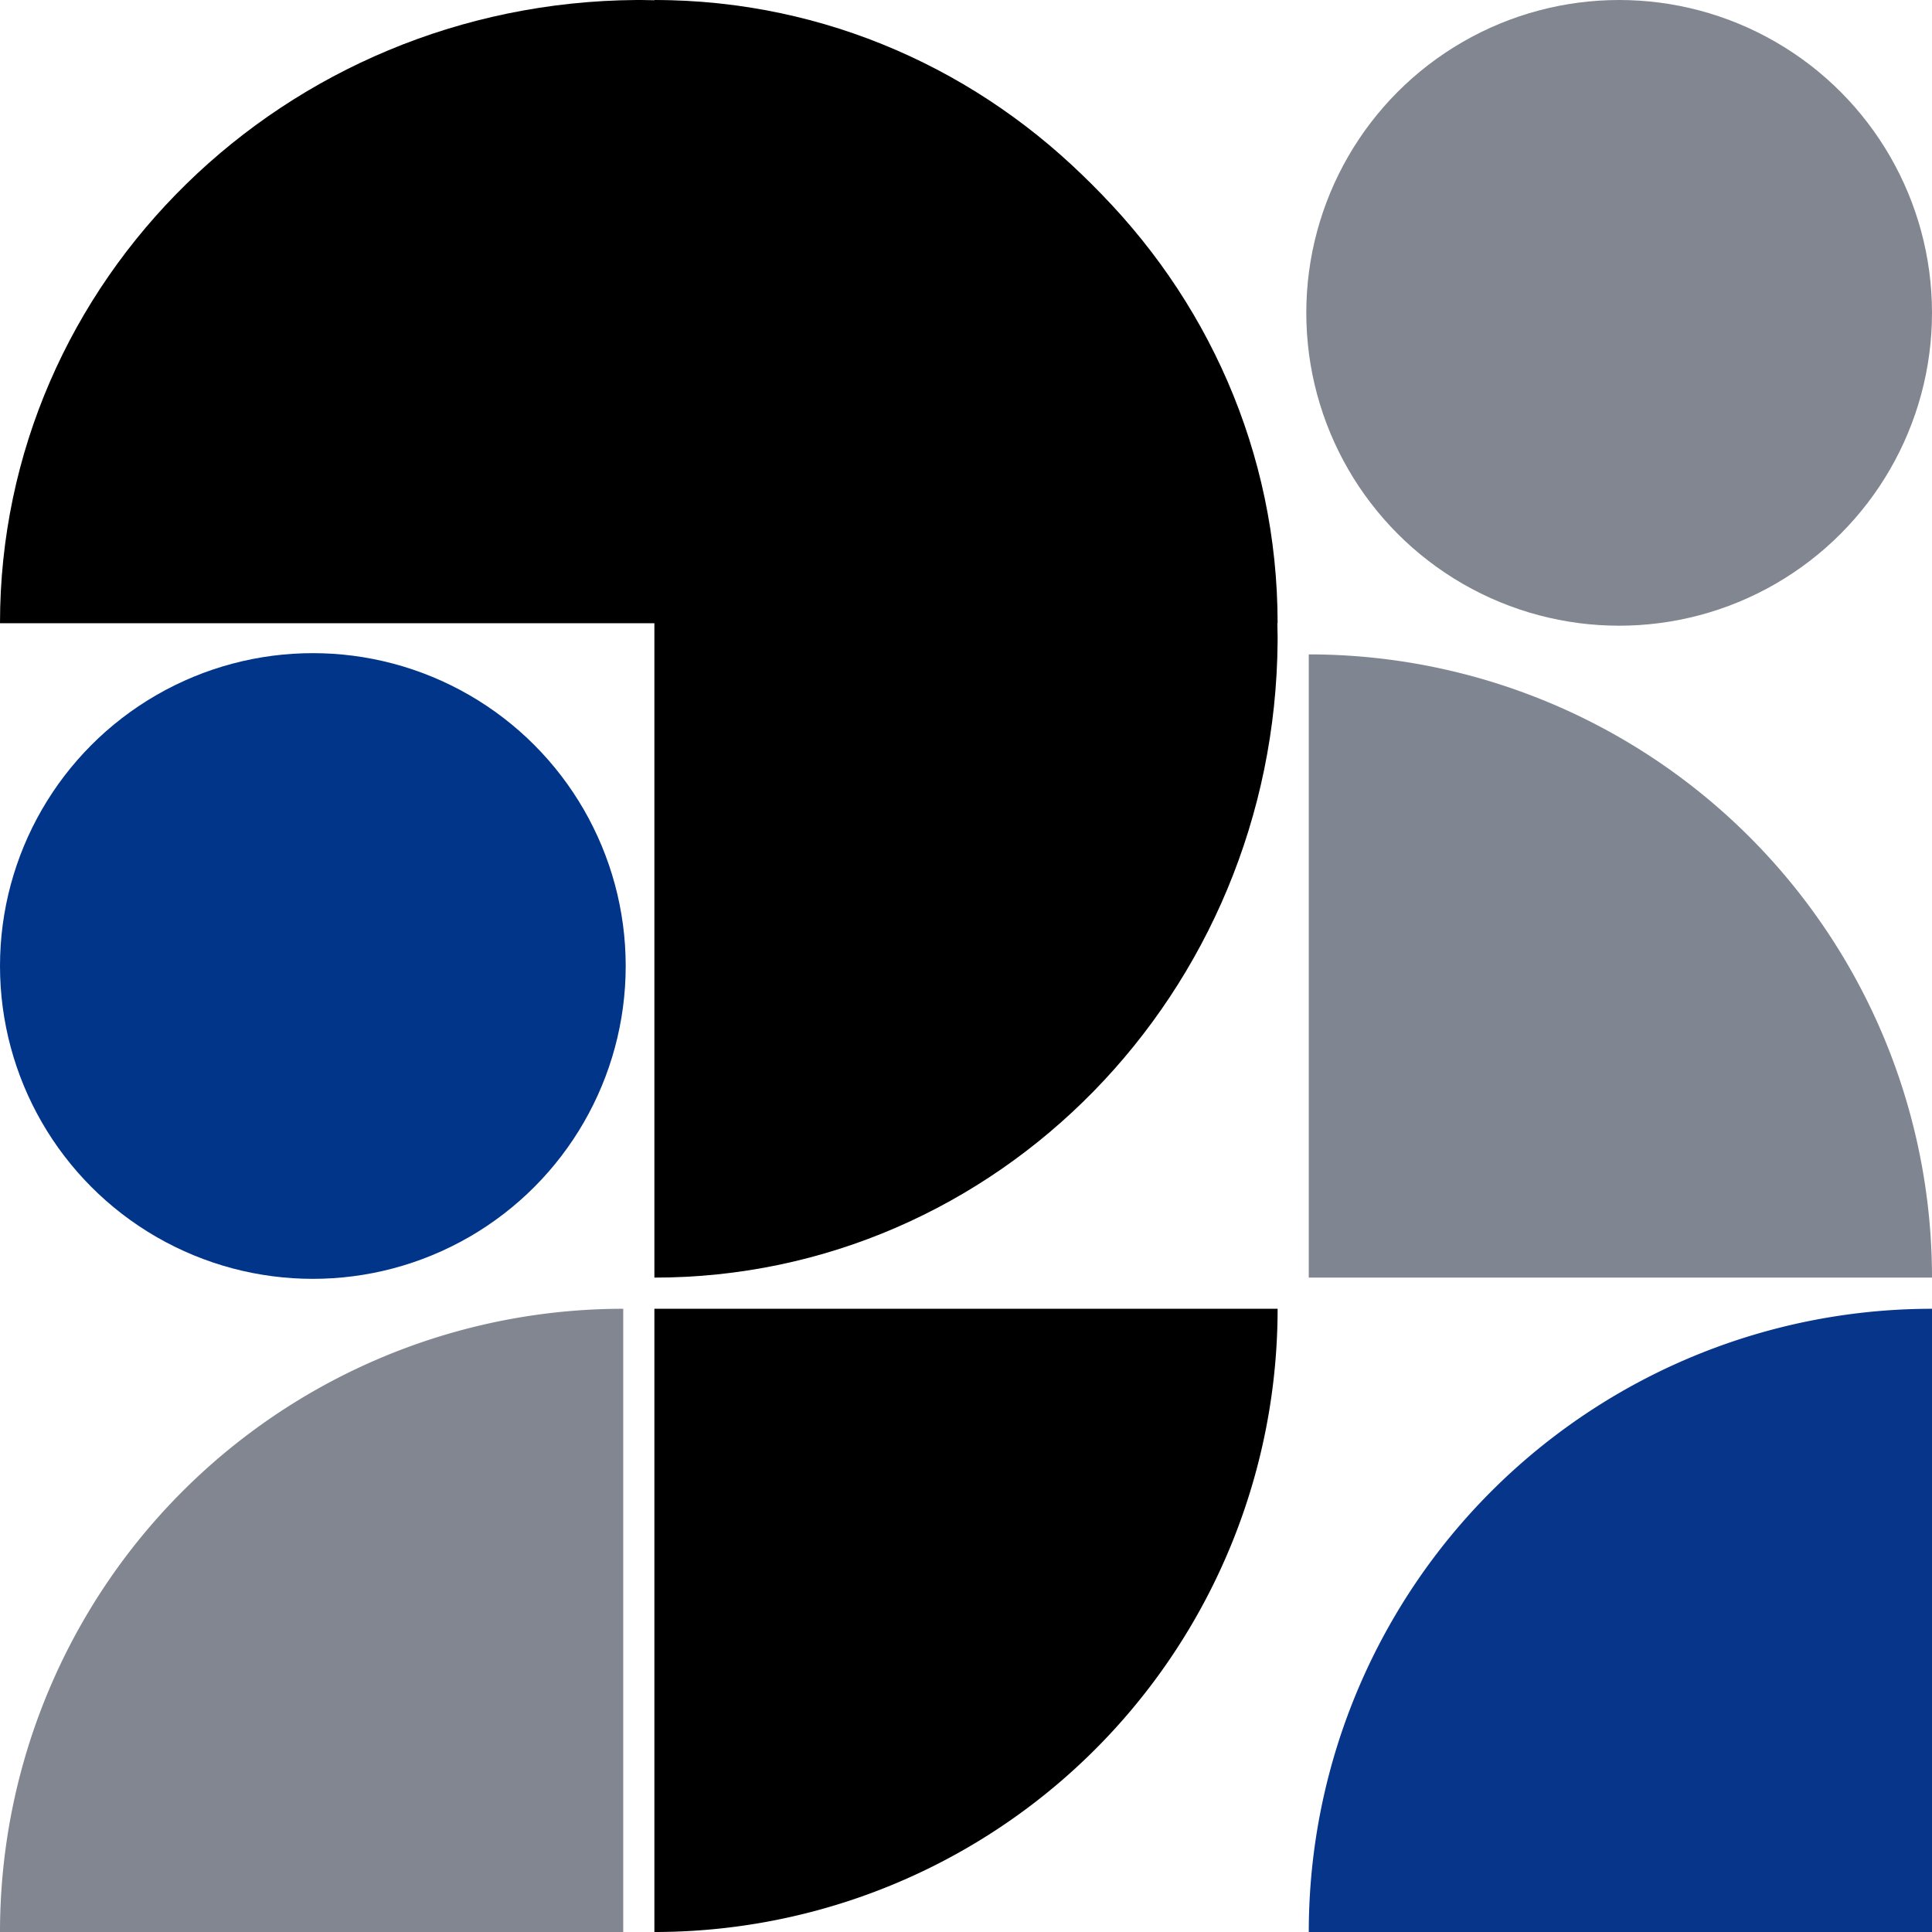 <svg xmlns="http://www.w3.org/2000/svg" xmlns:xlink="http://www.w3.org/1999/xlink" width="352" height="352" viewBox="0 0 352 352"><defs><clipPath id="a"><rect width="233" height="114"/></clipPath><clipPath id="b"><rect width="233" height="114" transform="translate(0 -0.226)"/></clipPath><clipPath id="c"><rect width="114" height="114" transform="translate(-0.226 -0.451)"/></clipPath><clipPath id="d"><rect width="114" height="114" transform="translate(-0.451 -0.226)" fill="#808691"/></clipPath></defs><g transform="translate(-205 -100)"><path d="M113.548,0V113.548H0A113.547,113.547,0,0,1,113.548,0" transform="translate(205 338.452)" fill="#818690"/><path d="M113.548,0V113.548H0A113.547,113.547,0,0,1,113.548,0" transform="translate(443.452 338.452)" fill="#06358a"/><g transform="translate(205 100)"><g clip-path="url(#a)"><path d="M115.957,0C51.84.45,0,51.116,0,113.548H232.774C232.774,51.116,180.934.45,116.816,0h-.859Z"/></g></g><g transform="translate(437.774 100) rotate(90)"><g clip-path="url(#b)"><path d="M115.957,0C51.84.45,0,51.116,0,113.548H232.774C232.774,51.116,180.934.45,116.816,0h-.859Z"/></g></g><circle cx="57" cy="57" r="57" transform="translate(205 219)" fill="#00358a"/><circle cx="57" cy="57" r="57" transform="translate(443 100)" fill="#818690"/><g transform="translate(324.226 338.452)" clip-path="url(#c)"><path d="M0,113.548V0H113.548A113.547,113.547,0,0,1,0,113.548"/></g><g transform="translate(443.452 219.226)" clip-path="url(#d)"><path d="M0,0V113.548H113.548A113.547,113.547,0,0,0,0,0" fill="#808691"/></g></g></svg>